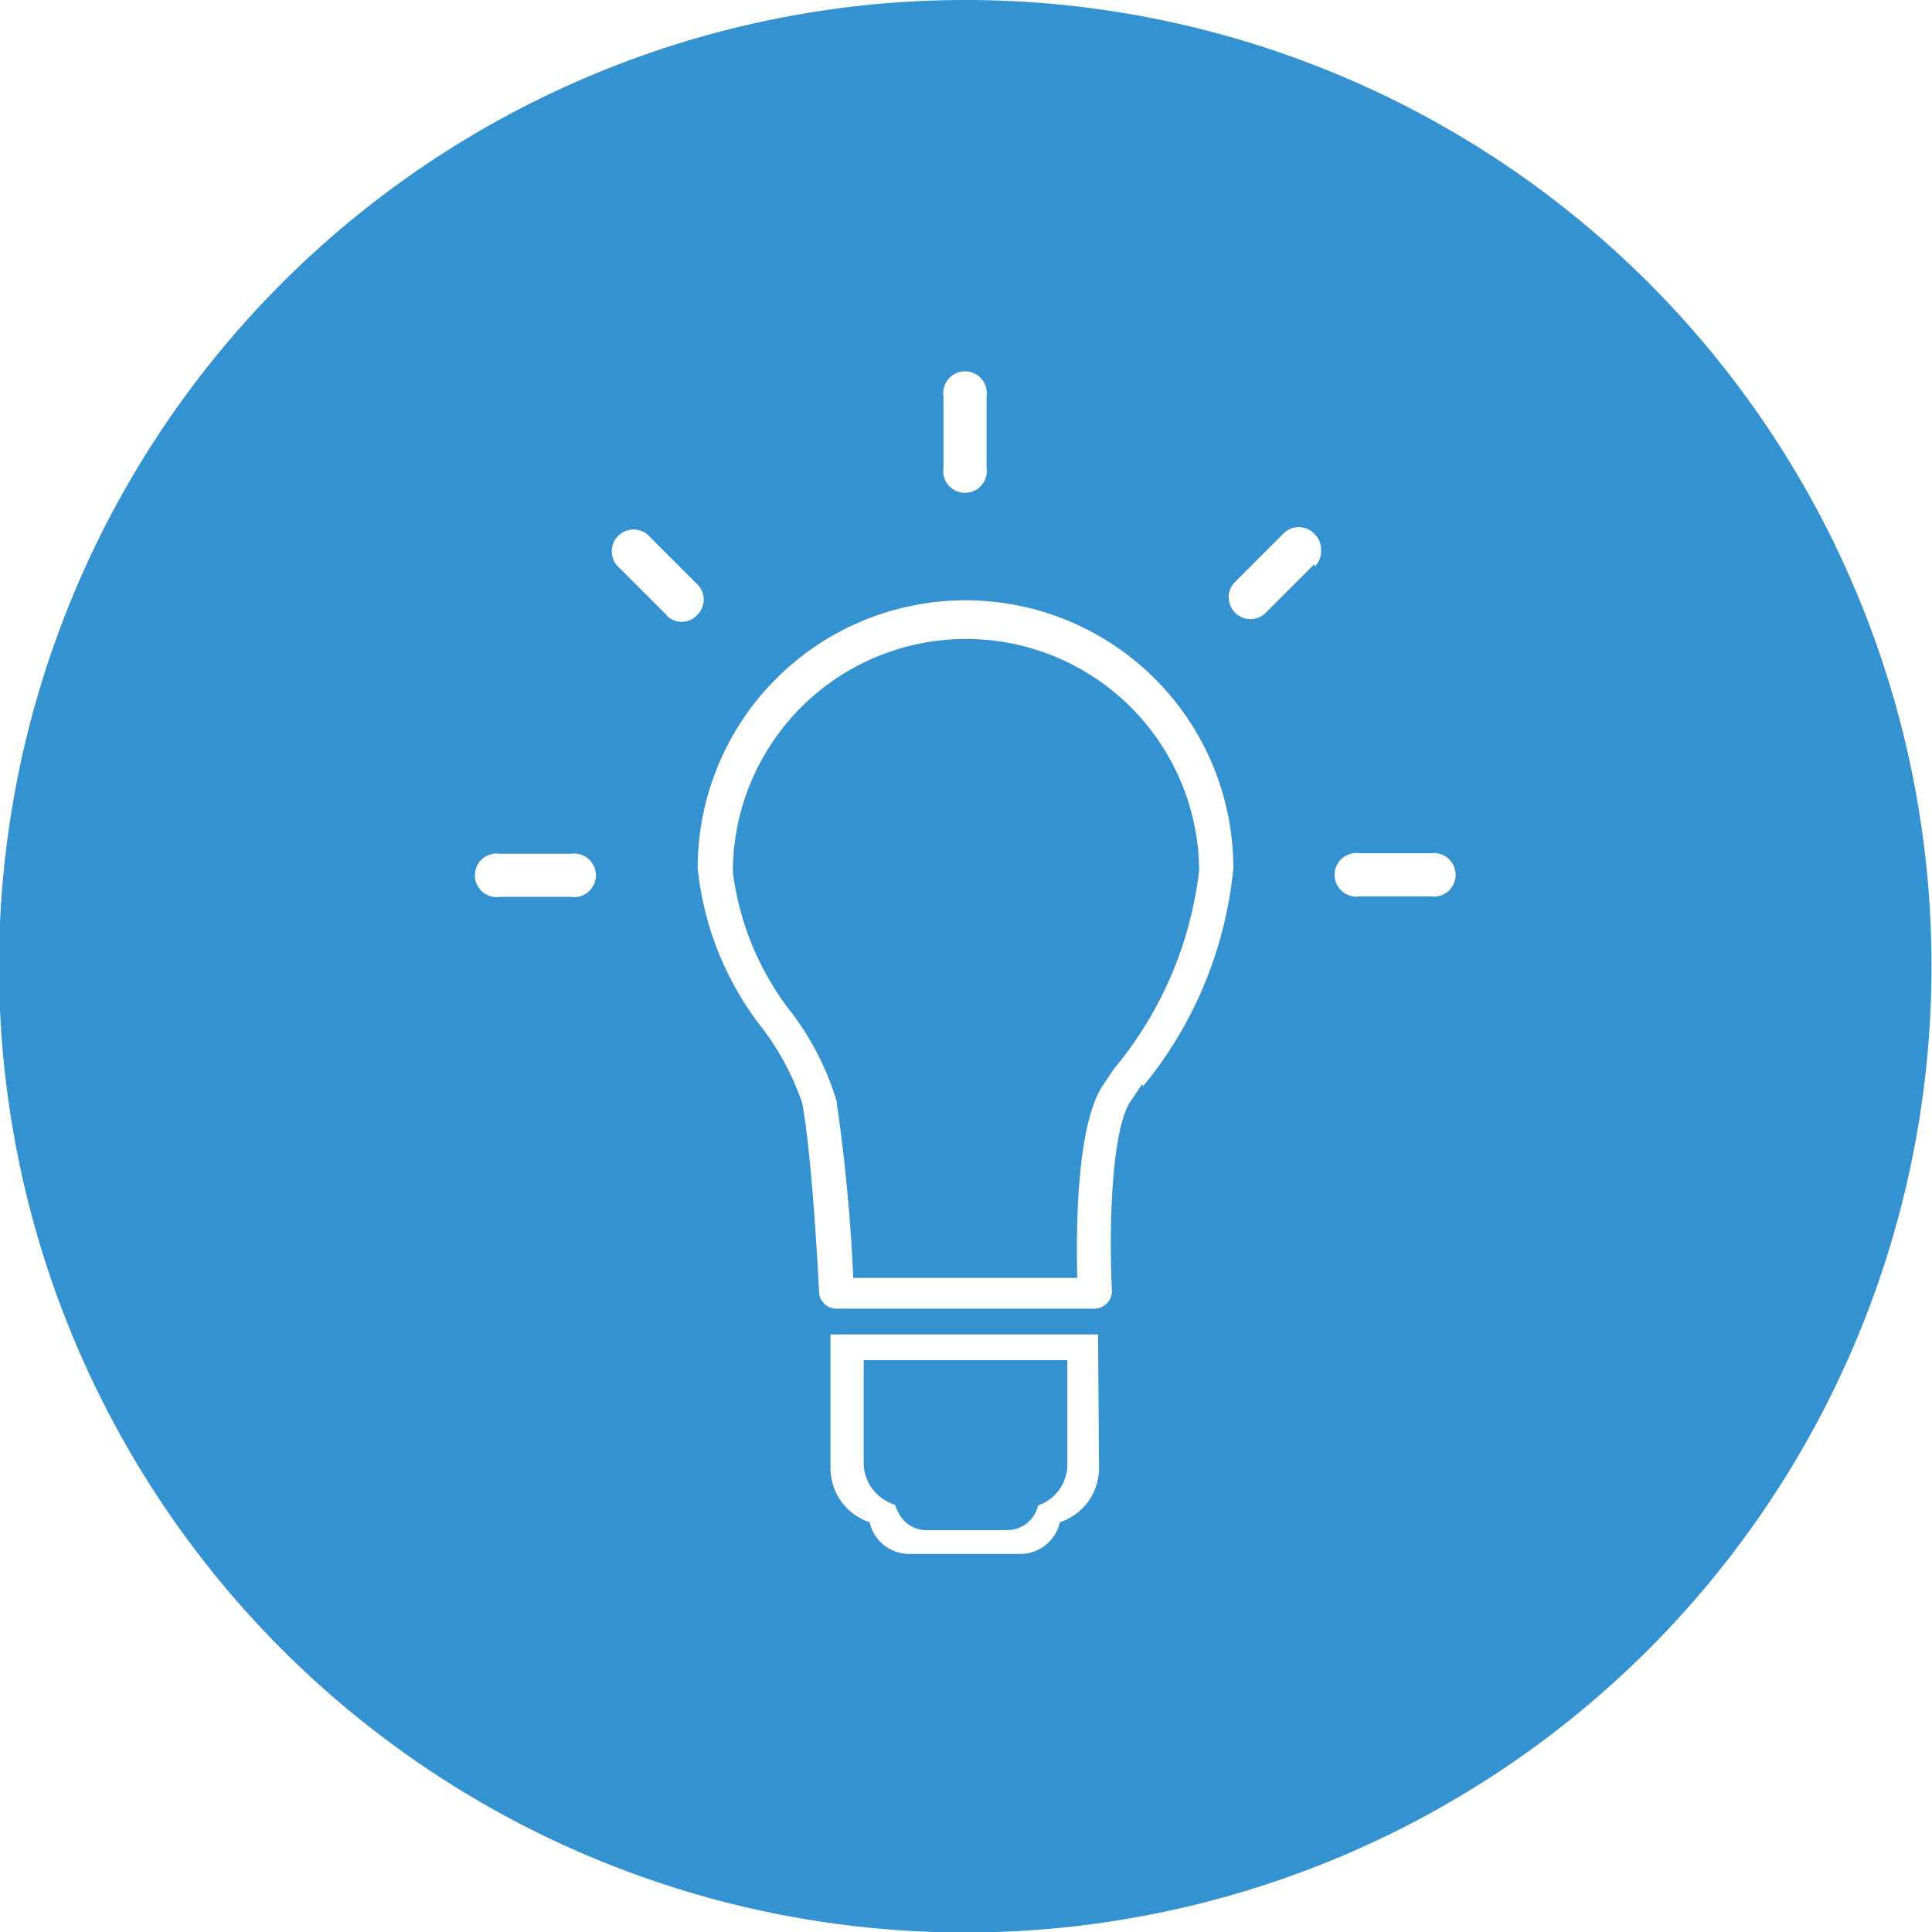 <svg id="Layer_1" data-name="Layer 1" xmlns="http://www.w3.org/2000/svg" viewBox="0 0 38.99 38.99">
  <defs>
    <style>
      .cls-1 {
        fill: #3592d0;
      }
    </style>
  </defs>
  <title>light</title>
  <g>
    <path class="cls-1" d="M304.86,212.76a7.61,7.61,0,0,1-1.71,4l-.23.34c-.55.82-.54,3-.52,3.89h-4.52a35.9,35.9,0,0,0-.34-3.58,5.65,5.65,0,0,0-.88-1.74,5.77,5.77,0,0,1-1.21-2.87,4.7,4.7,0,1,1,9.41,0Z" transform="translate(-280.66 -195.2)"/>
    <path class="cls-1" d="M298.14,222.69v2.06a.88.88,0,0,0,.6.83.63.63,0,0,0,.61.5H301a.64.64,0,0,0,.61-.5.87.87,0,0,0,.59-.83v-2.06Zm0,0v2.06a.88.88,0,0,0,.6.83.63.63,0,0,0,.61.5H301a.64.64,0,0,0,.61-.5.87.87,0,0,0,.59-.83v-2.06Zm0,0v2.06a.88.88,0,0,0,.6.83.63.63,0,0,0,.61.5H301a.64.64,0,0,0,.61-.5.87.87,0,0,0,.59-.83v-2.06Zm0,0v2.06a.88.88,0,0,0,.6.83.63.63,0,0,0,.61.5H301a.64.64,0,0,0,.61-.5.87.87,0,0,0,.59-.83v-2.06Zm0,0v2.06a.88.88,0,0,0,.6.83.63.63,0,0,0,.61.5H301a.64.64,0,0,0,.61-.5.87.87,0,0,0,.59-.83v-2.06Zm0,0v2.06a.88.88,0,0,0,.6.83.63.63,0,0,0,.61.5H301a.64.64,0,0,0,.61-.5.87.87,0,0,0,.59-.83v-2.06Zm2-27.49a19.5,19.5,0,1,0,19.5,19.5A19.49,19.49,0,0,0,300.16,195.2Zm-.44,8a.44.44,0,1,1,.87,0v1.44a.44.44,0,1,1-.87,0Zm-7.52,10.1h-1.43a.44.44,0,1,1,0-.87h1.43a.44.44,0,1,1,0,.87Zm1.93-5.69-1-1a.44.44,0,0,1,.62-.62l1,1a.43.43,0,0,1,0,.62.42.42,0,0,1-.31.14A.45.45,0,0,1,294.13,207.64Zm8.73,17.22a1.15,1.15,0,0,1-.79,1.09.82.82,0,0,1-.81.64h-2.22a.82.82,0,0,1-.81-.64,1.15,1.15,0,0,1-.79-1.09v-2.7h5.4Zm.87-7.75-.23.34c-.4.58-.44,2.65-.38,3.82a.34.34,0,0,1-.09.25.35.35,0,0,1-.26.12h-5.21a.35.35,0,0,1-.35-.34s-.13-2.68-.34-3.81a5.44,5.44,0,0,0-.79-1.49,6.26,6.26,0,0,1-1.32-3.25,5.4,5.4,0,1,1,10.81,0A8.14,8.14,0,0,1,303.73,217.12Zm3.47-10.49-1,1a.44.44,0,0,1-.62-.62l1-1a.43.43,0,0,1,.62,0,.42.42,0,0,1,.14.31A.45.45,0,0,1,307.2,206.63Zm2.35,6.7h-1.43a.44.44,0,1,1,0-.87h1.43a.44.44,0,1,1,0,.87Zm-10.81,12.25a.63.63,0,0,0,.61.5H301a.64.64,0,0,0,.61-.5.87.87,0,0,0,.59-.83v-2.06h-4.11v2.06A.88.88,0,0,0,298.74,225.57Zm-.6-2.89v2.06a.88.88,0,0,0,.6.83.63.63,0,0,0,.61.5H301a.64.64,0,0,0,.61-.5.87.87,0,0,0,.59-.83v-2.06Zm0,0v2.06a.88.88,0,0,0,.6.83.63.63,0,0,0,.61.5H301a.64.64,0,0,0,.61-.5.87.87,0,0,0,.59-.83v-2.06Zm0,0v2.06a.88.88,0,0,0,.6.83.63.63,0,0,0,.61.5H301a.64.64,0,0,0,.61-.5.87.87,0,0,0,.59-.83v-2.06Zm0,0v2.06a.88.88,0,0,0,.6.83.63.63,0,0,0,.61.5H301a.64.64,0,0,0,.61-.5.87.87,0,0,0,.59-.83v-2.06Z" transform="translate(-280.66 -195.2)"/>
  </g>
</svg>
